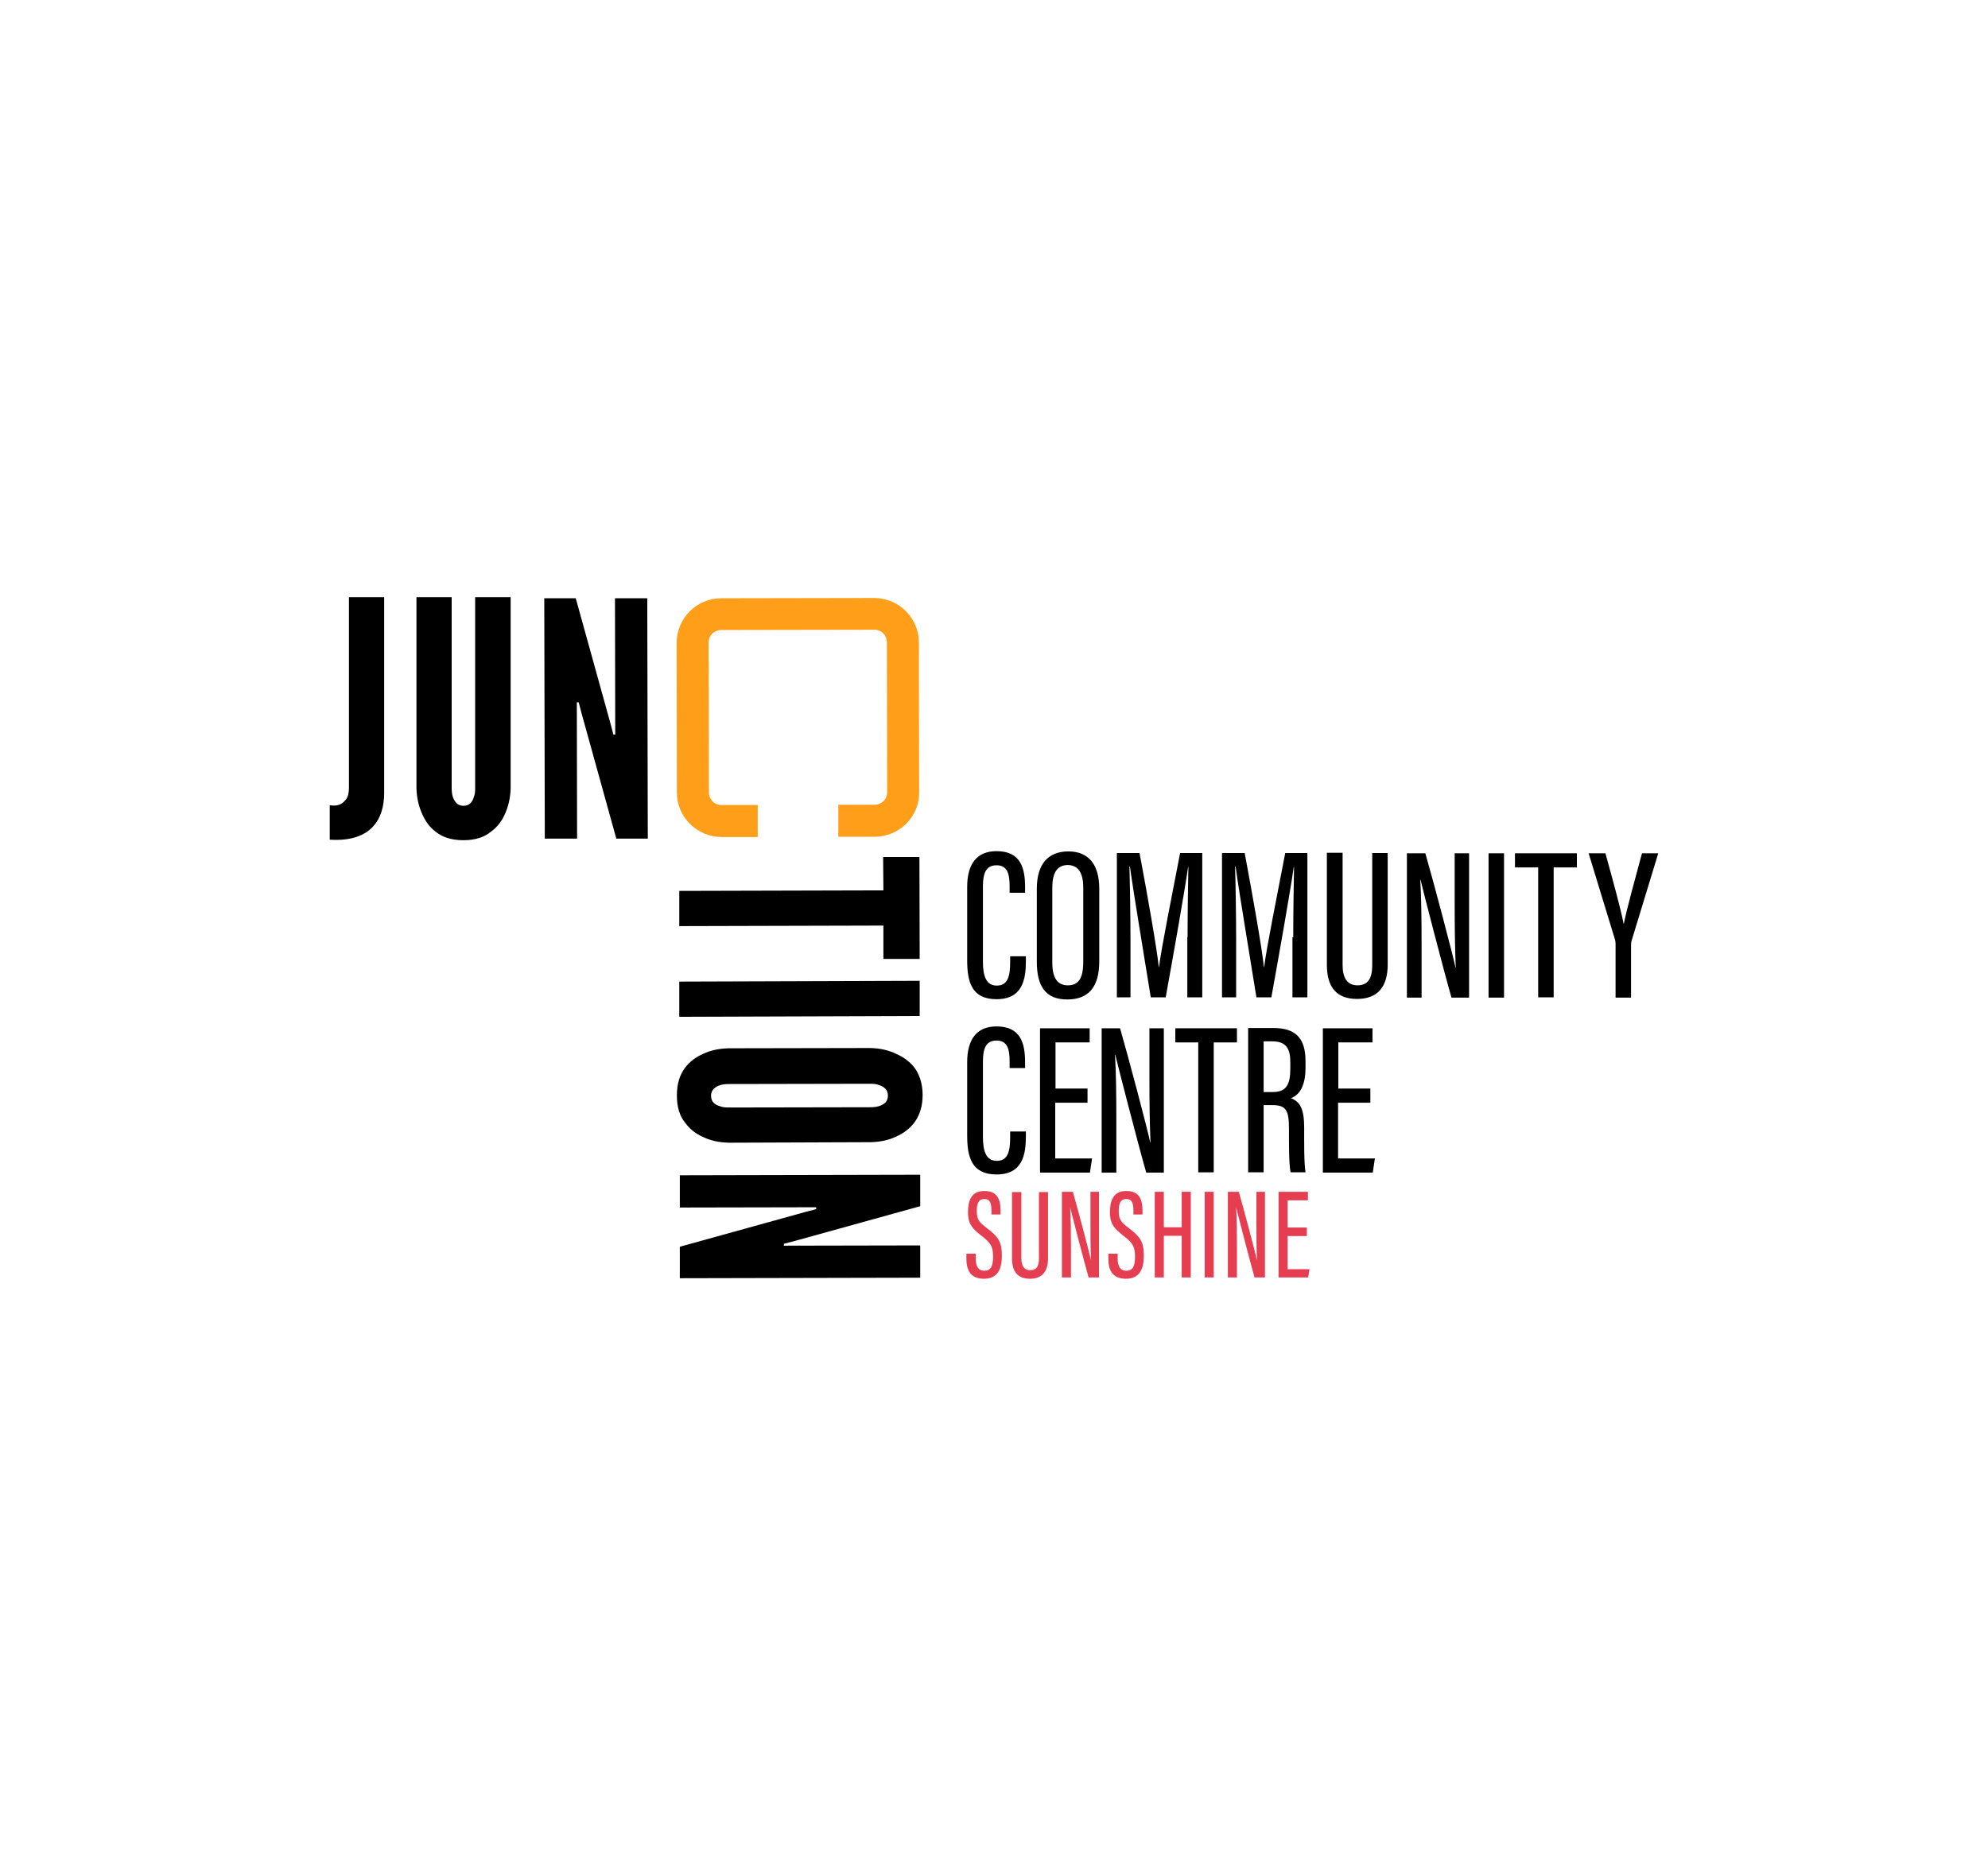 <?xml version="1.0" encoding="UTF-8"?> <svg xmlns="http://www.w3.org/2000/svg" width="416" height="392" viewBox="0 0 416 392" fill="none"><rect width="416" height="392" fill="white"></rect><path d="M69.056 168.551C70.507 168.774 71.568 168.439 72.406 167.323C72.797 166.82 73.02 166.038 73.02 164.866V125H80.39V165.983C80.39 168.718 79.72 171.231 77.989 173.074C76.258 174.916 73.411 176.033 69 175.754V168.551H69.056Z" fill="black"></path><path d="M106.856 125V164.978C106.8 167.043 106.353 168.886 105.627 170.449C105.013 171.845 104.064 173.129 102.668 174.134C101.272 175.251 99.43 175.865 96.973 175.865C94.516 175.865 92.618 175.251 91.222 174.134C89.826 173.129 88.989 171.789 88.375 170.449C87.649 168.886 87.202 167.043 87.146 164.978V125H94.516V164.978C94.516 166.429 94.851 167.378 95.521 168.104C95.856 168.439 96.359 168.663 96.973 168.663C98.257 168.663 98.871 167.825 99.151 166.82C99.374 166.318 99.43 165.703 99.43 164.978V125H106.856Z" fill="black"></path><path d="M121.708 149.344L121.094 146.999H120.703L120.759 175.53H114.003L113.891 125.223H120.479L127.738 151.41L128.352 153.755H128.743L128.687 125.223H135.443L135.555 175.53H128.966L121.708 149.344Z" fill="black"></path><path d="M184.801 179.383H192.394L192.45 200.712H184.857V193.732L142.143 193.844V186.474L184.857 186.362L184.801 179.383Z" fill="black"></path><path d="M192.45 205.29V212.66L142.143 212.828V205.458L192.45 205.29Z" fill="black"></path><path d="M152.528 239.182C150.462 239.126 148.62 238.735 147.057 237.953C145.661 237.339 144.377 236.39 143.371 234.994C142.255 233.654 141.641 231.756 141.641 229.299C141.641 226.842 142.255 224.944 143.316 223.548C144.321 222.152 145.661 221.259 147.001 220.645C148.564 219.863 150.407 219.472 152.473 219.416L182.121 219.36C184.131 219.416 185.973 219.807 187.537 220.589C188.932 221.203 190.272 222.096 191.333 223.436C192.338 224.776 193.064 226.731 193.064 229.187C193.064 231.644 192.394 233.486 191.389 234.882C190.384 236.278 188.988 237.227 187.648 237.842C186.085 238.623 184.242 239.014 182.232 239.07L152.528 239.182ZM182.121 231.756C183.517 231.756 184.466 231.476 185.247 230.806C185.582 230.471 185.806 229.913 185.806 229.299C185.806 228.015 184.857 227.401 183.963 227.121C183.405 226.898 182.791 226.842 182.121 226.842L152.473 226.898C151.021 226.898 150.072 227.233 149.346 227.903C149.011 228.238 148.787 228.741 148.787 229.355C148.787 230.639 149.625 231.253 150.63 231.532C151.132 231.756 151.747 231.811 152.473 231.811L182.121 231.756Z" fill="black"></path><path d="M168.441 253.698L170.786 253.084V252.693L142.255 252.749V245.993L192.562 245.882V252.47L166.375 259.729L164.03 260.343V260.734L192.562 260.678V267.434L142.255 267.545V260.957L168.441 253.698Z" fill="black"></path><path d="M183.014 175.139H175.421V168.439H183.014C184.466 168.439 185.694 167.267 185.638 165.759L185.583 134.436C185.583 132.984 184.41 131.756 182.902 131.812L150.909 131.868C149.458 131.868 148.229 133.04 148.285 134.548L148.341 165.871C148.341 167.323 149.513 168.551 151.021 168.495H158.559V175.195H151.021C145.828 175.195 141.641 171.008 141.641 165.871L141.585 134.604C141.585 129.411 145.773 125.223 150.909 125.223L182.902 125.167C188.095 125.167 192.283 129.355 192.283 134.492L192.339 165.815C192.394 170.952 188.207 175.139 183.014 175.139Z" fill="#FF9E18"></path><path d="M214.672 200.097V201.103C214.672 204.955 214.002 209.143 208.53 209.143C203.282 209.143 202.389 205.458 202.389 200.991V185.636C202.389 180.779 204.454 178.155 208.53 178.155C213.611 178.155 214.505 181.728 214.505 185.692V186.865H211.266V185.469C211.266 183.068 210.875 181.114 208.53 181.114C206.241 181.114 205.683 182.9 205.683 185.581V201.27C205.683 204.285 206.353 206.295 208.586 206.295C210.931 206.295 211.378 204.229 211.378 201.438V200.153H214.672V200.097Z" fill="black"></path><path d="M230.027 186.027V201.214C230.027 206.518 227.849 209.198 223.327 209.198C218.636 209.198 216.961 206.239 216.961 201.27V186.027C216.961 180.89 219.306 178.21 223.55 178.21C228.017 178.21 230.027 181.225 230.027 186.027ZM220.2 185.86V201.493C220.2 204.899 221.428 206.239 223.438 206.239C225.56 206.239 226.677 204.955 226.677 201.326V185.804C226.677 182.621 225.56 181.058 223.382 181.058C221.261 181.114 220.2 182.565 220.2 185.86Z" fill="black"></path><path d="M248.508 196.189C248.508 190.661 248.619 184.687 248.675 181.449H248.619C247.894 186.53 245.549 199.818 243.929 208.752H240.803C239.574 200.991 237.173 186.809 236.448 181.393H236.336C236.448 184.911 236.559 191.722 236.559 196.915V208.752H233.712V178.545H238.458C240.133 187.479 242.087 198.534 242.478 202.387H242.534C242.98 198.646 245.325 186.976 246.944 178.545H251.579V208.752H248.452V196.189H248.508Z" fill="black"></path><path d="M270.619 196.189C270.619 190.661 270.73 184.687 270.786 181.449H270.73C270.004 186.53 267.659 199.818 266.04 208.752H262.913C261.685 200.991 259.284 186.809 258.558 181.393H258.447C258.558 184.911 258.67 191.722 258.67 196.915V208.752H255.711V178.545H260.457C262.132 187.479 264.086 198.534 264.477 202.387H264.533C264.979 198.646 267.324 186.976 268.943 178.545H273.578V208.752H270.451V196.189H270.619Z" fill="black"></path><path d="M280.948 178.601V202.052C280.948 204.564 281.841 206.239 284.075 206.239C286.364 206.239 287.146 204.62 287.146 202.052V178.545H290.384V201.884C290.384 206.574 288.262 209.087 283.963 209.087C279.775 209.087 277.654 206.742 277.654 201.94V178.49H280.948V178.601Z" fill="black"></path><path d="M294.404 208.808V178.601H298.257C299.876 184.185 304.063 199.986 304.566 202.498H304.622C304.454 198.422 304.398 194.179 304.398 189.265V178.601H307.413V208.808H303.728C302.109 203.168 297.81 186.53 297.252 184.129H297.196C297.419 187.758 297.475 192.56 297.475 198.031V208.808H294.404Z" fill="black"></path><path d="M314.728 178.601V208.808H311.489V178.601H314.728Z" fill="black"></path><path d="M321.874 181.56H317.017V178.601H329.97V181.56H325.113V208.752H321.874V181.56Z" fill="black"></path><path d="M338.067 208.808V197.529C338.067 197.194 338.011 196.971 337.955 196.691L332.427 178.601H335.945C337.452 184.073 339.239 190.55 339.742 193.341H339.797C340.356 190.438 342.198 183.794 343.594 178.601H347L341.417 196.915C341.361 197.138 341.305 197.361 341.305 197.808V208.808H338.067Z" fill="black"></path><path d="M214.672 236.781V237.786C214.672 241.638 214.002 245.826 208.53 245.826C203.282 245.826 202.389 242.141 202.389 237.674V222.319C202.389 217.462 204.455 214.838 208.53 214.838C213.611 214.838 214.505 218.411 214.505 222.375V223.548H211.266V222.152C211.266 219.751 210.876 217.797 208.53 217.797C206.241 217.797 205.683 219.584 205.683 222.264V237.953C205.683 240.968 206.353 242.978 208.586 242.978C210.931 242.978 211.378 240.912 211.378 238.121V236.836H214.672V236.781Z" fill="black"></path><path d="M227.57 230.807H220.814V242.476H228.519L228.073 245.435H217.631V215.229H228.017V218.188H220.87V227.847H227.57V230.807Z" fill="black"></path><path d="M230.529 245.435V215.229H234.382C236.001 220.812 240.189 236.613 240.691 239.126H240.747C240.58 235.05 240.524 230.807 240.524 225.893V215.229H243.539V245.435H239.854C238.234 239.796 233.935 223.157 233.377 220.756H233.321C233.544 224.386 233.6 229.187 233.6 234.659V245.435H230.529Z" fill="black"></path><path d="M250.797 218.188H245.939V215.229H258.837V218.188H253.98V245.379H250.741V218.188H250.797Z" fill="black"></path><path d="M264.421 231.309V245.379H261.182V215.173H266.431C270.954 215.173 273.187 217.127 273.187 222.096V223.492C273.187 227.568 271.735 229.299 270.116 229.857C272.014 230.583 272.908 232.035 272.908 236.055C272.908 238.623 272.852 243.481 273.187 245.379H270.06C269.669 243.481 269.725 238.4 269.725 236.334C269.725 232.425 269.167 231.309 266.208 231.309H264.421ZM264.421 228.573H266.375C269.223 228.573 270.004 226.898 270.004 223.715V222.375C270.004 219.639 269.278 217.964 266.208 217.964H264.421V228.573Z" fill="black"></path><path d="M286.755 230.807H279.999V242.476H287.704L287.257 245.435H276.816V215.229H287.201V218.188H280.054V227.847H286.755V230.807Z" fill="black"></path><path d="M204.175 262.353V263.414C204.175 265.089 204.734 265.982 206.018 265.982C207.302 265.982 207.805 265.033 207.805 263.079C207.805 260.957 207.358 260.175 205.46 258.724C203.561 257.216 202.556 256.323 202.556 253.699C202.556 251.409 203.226 249.232 206.018 249.288C208.698 249.288 209.368 251.074 209.368 253.364V254.201H207.47V253.419C207.47 251.912 207.19 250.963 205.962 250.963C204.734 250.963 204.399 252.024 204.399 253.419C204.399 255.094 204.734 255.709 206.353 256.937C208.865 258.835 209.647 259.84 209.647 262.855C209.647 265.368 208.921 267.657 205.906 267.657C203.003 267.657 202.221 265.759 202.221 263.414V262.409H204.175V262.353Z" fill="#E53E51"></path><path d="M213.723 249.455V263.358C213.723 264.81 214.226 265.87 215.566 265.87C216.961 265.87 217.408 264.921 217.408 263.414V249.511H219.306V263.358C219.306 266.15 218.078 267.657 215.51 267.657C213.053 267.657 211.769 266.261 211.769 263.414V249.511H213.723V249.455Z" fill="#E53E51"></path><path d="M222.21 267.378V249.455H224.499C225.448 252.749 227.961 262.13 228.24 263.637H228.296C228.184 261.236 228.184 258.724 228.184 255.764V249.455H229.971V267.378H227.793C226.844 264.028 224.276 254.145 223.941 252.749C224.053 254.927 224.108 257.774 224.108 261.013V267.378H222.21Z" fill="#E53E51"></path><path d="M233.879 262.353V263.414C233.879 265.089 234.438 265.982 235.722 265.982C237.006 265.982 237.509 265.033 237.509 263.079C237.509 260.957 237.062 260.175 235.164 258.724C233.265 257.216 232.26 256.323 232.26 253.699C232.26 251.409 232.93 249.232 235.722 249.288C238.402 249.288 239.072 251.074 239.072 253.364V254.201H237.174V253.419C237.174 251.912 236.894 250.963 235.666 250.963C234.438 250.963 234.103 252.024 234.103 253.419C234.103 255.094 234.438 255.709 236.057 256.937C238.569 258.835 239.351 259.84 239.351 262.855C239.351 265.368 238.625 267.657 235.61 267.657C232.707 267.657 231.925 265.759 231.925 263.414V262.409H233.879V262.353Z" fill="#E53E51"></path><path d="M241.64 249.455H243.539V256.881H247.28V249.455H249.178V267.378H247.28V258.668H243.539V267.378H241.64V249.455Z" fill="#E53E51"></path><path d="M253.98 249.455V267.378H252.081V249.455H253.98Z" fill="#E53E51"></path><path d="M256.939 267.378V249.455H259.228C260.177 252.749 262.69 262.13 262.969 263.637H263.025C262.913 261.236 262.913 258.724 262.913 255.764V249.455H264.7V267.378H262.522C261.573 264.028 259.005 254.145 258.67 252.749C258.782 254.927 258.837 257.774 258.837 261.013V267.378H256.939Z" fill="#E53E51"></path><path d="M273.466 258.724H269.446V265.647H274.024L273.745 267.378H267.548V249.455H273.689V251.242H269.446V256.937H273.466V258.724Z" fill="#E53E51"></path></svg> 